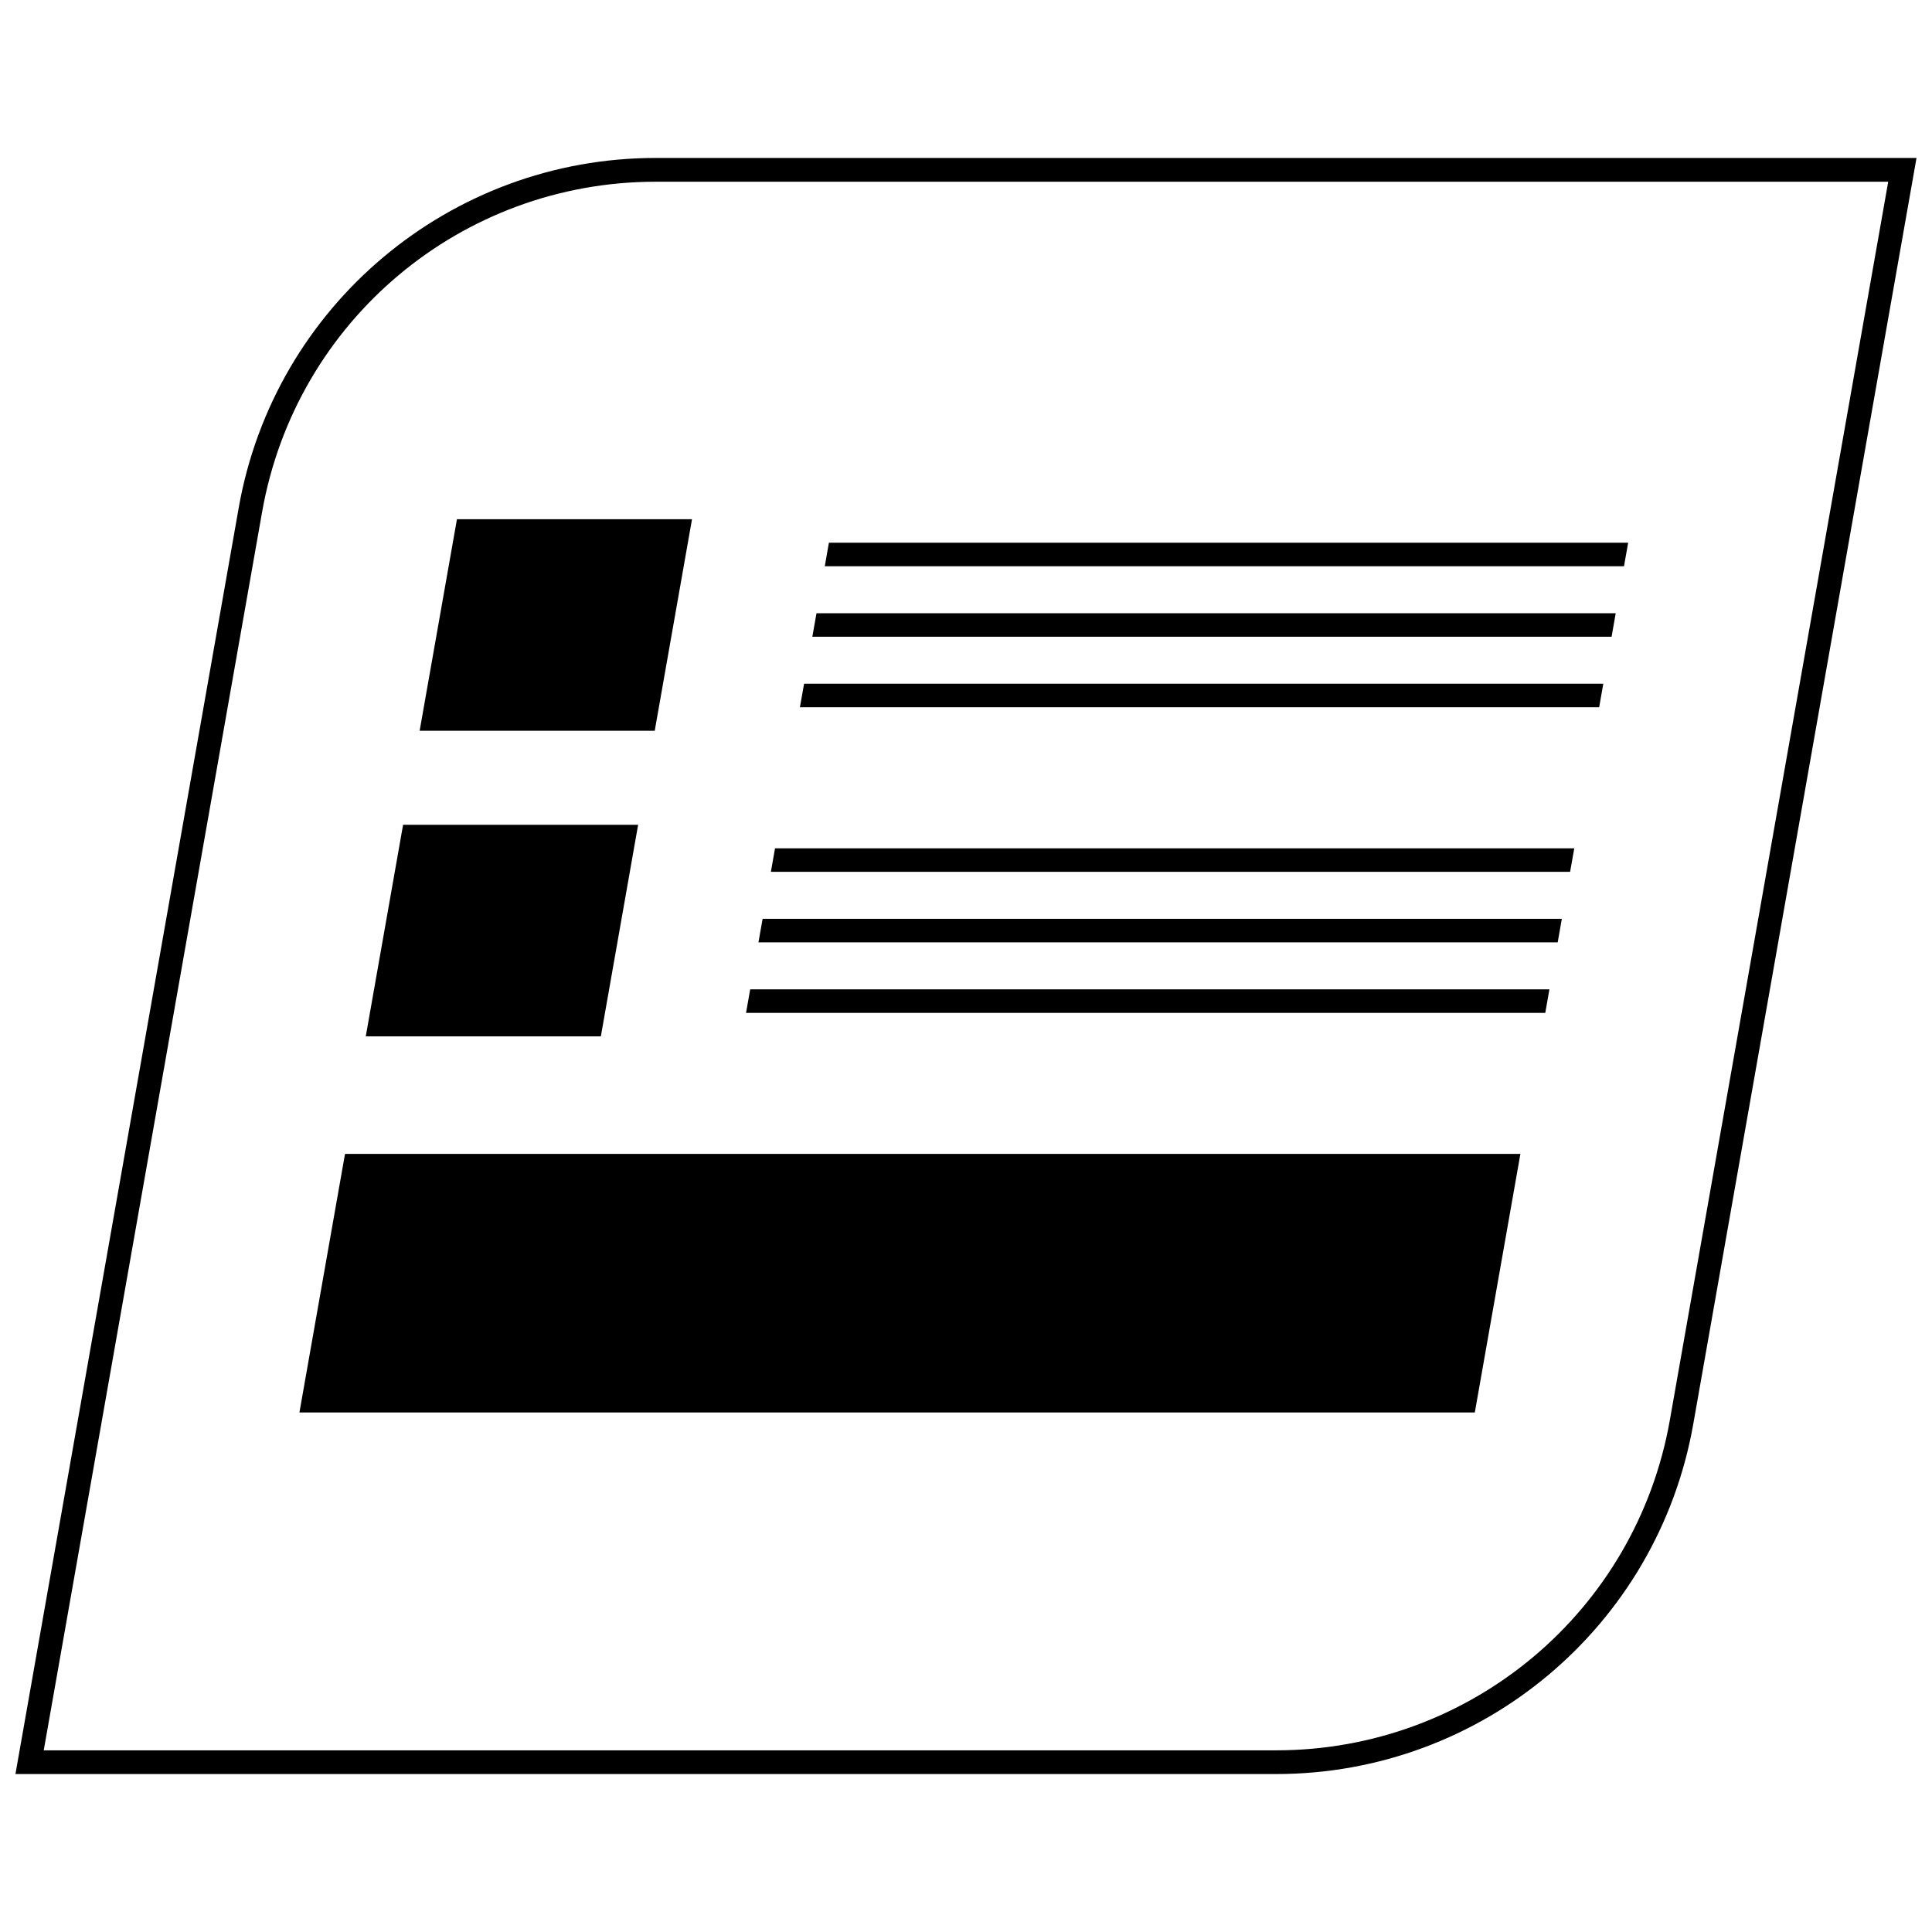 <?xml version="1.0" encoding="UTF-8"?>
<!-- Uploaded to: ICON Repo, www.svgrepo.com, Generator: ICON Repo Mixer Tools -->
<svg width="800px" height="800px" version="1.1" viewBox="144 144 512 512" xmlns="http://www.w3.org/2000/svg">
 <defs>
  <clipPath id="a">
   <path d="m148.09 185h503.81v430h-503.81z"/>
  </clipPath>
 </defs>
 <path d="m313.11 362.58h-62.289l-9.887 56.066h62.297z"/>
 <path d="m554.61 406.19h-211.8l-1.102 6.234h211.81z"/>
 <path d="m557.9 387.5h-211.8l-1.102 6.227h211.81z"/>
 <path d="m561.2 368.81h-211.81l-1.094 6.227h211.8z"/>
 <path d="m255.21 337.66h62.301l9.879-56.066h-62.293z"/>
 <path d="m568.89 325.2h-211.8l-1.105 6.234h211.81z"/>
 <path d="m572.18 306.51h-211.8l-1.102 6.234h211.81z"/>
 <path d="m575.48 287.82h-211.81l-1.094 6.238h211.8z"/>
 <path d="m223.35 518.32h311.49l12.082-68.527h-311.49z"/>
 <g clip-path="url(#a)">
  <path d="m207.26 278.59-59.168 335.55h334.12c54.457 0 101.06-39.102 110.52-92.742l59.164-335.54h-334.12c-54.465 0-101.06 39.102-110.52 92.734zm379.27 241.73c-8.941 50.719-52.812 87.535-104.32 87.535h-326.62l57.867-328.16c8.941-50.719 52.812-87.535 104.32-87.535h326.62z"/>
 </g>
</svg>